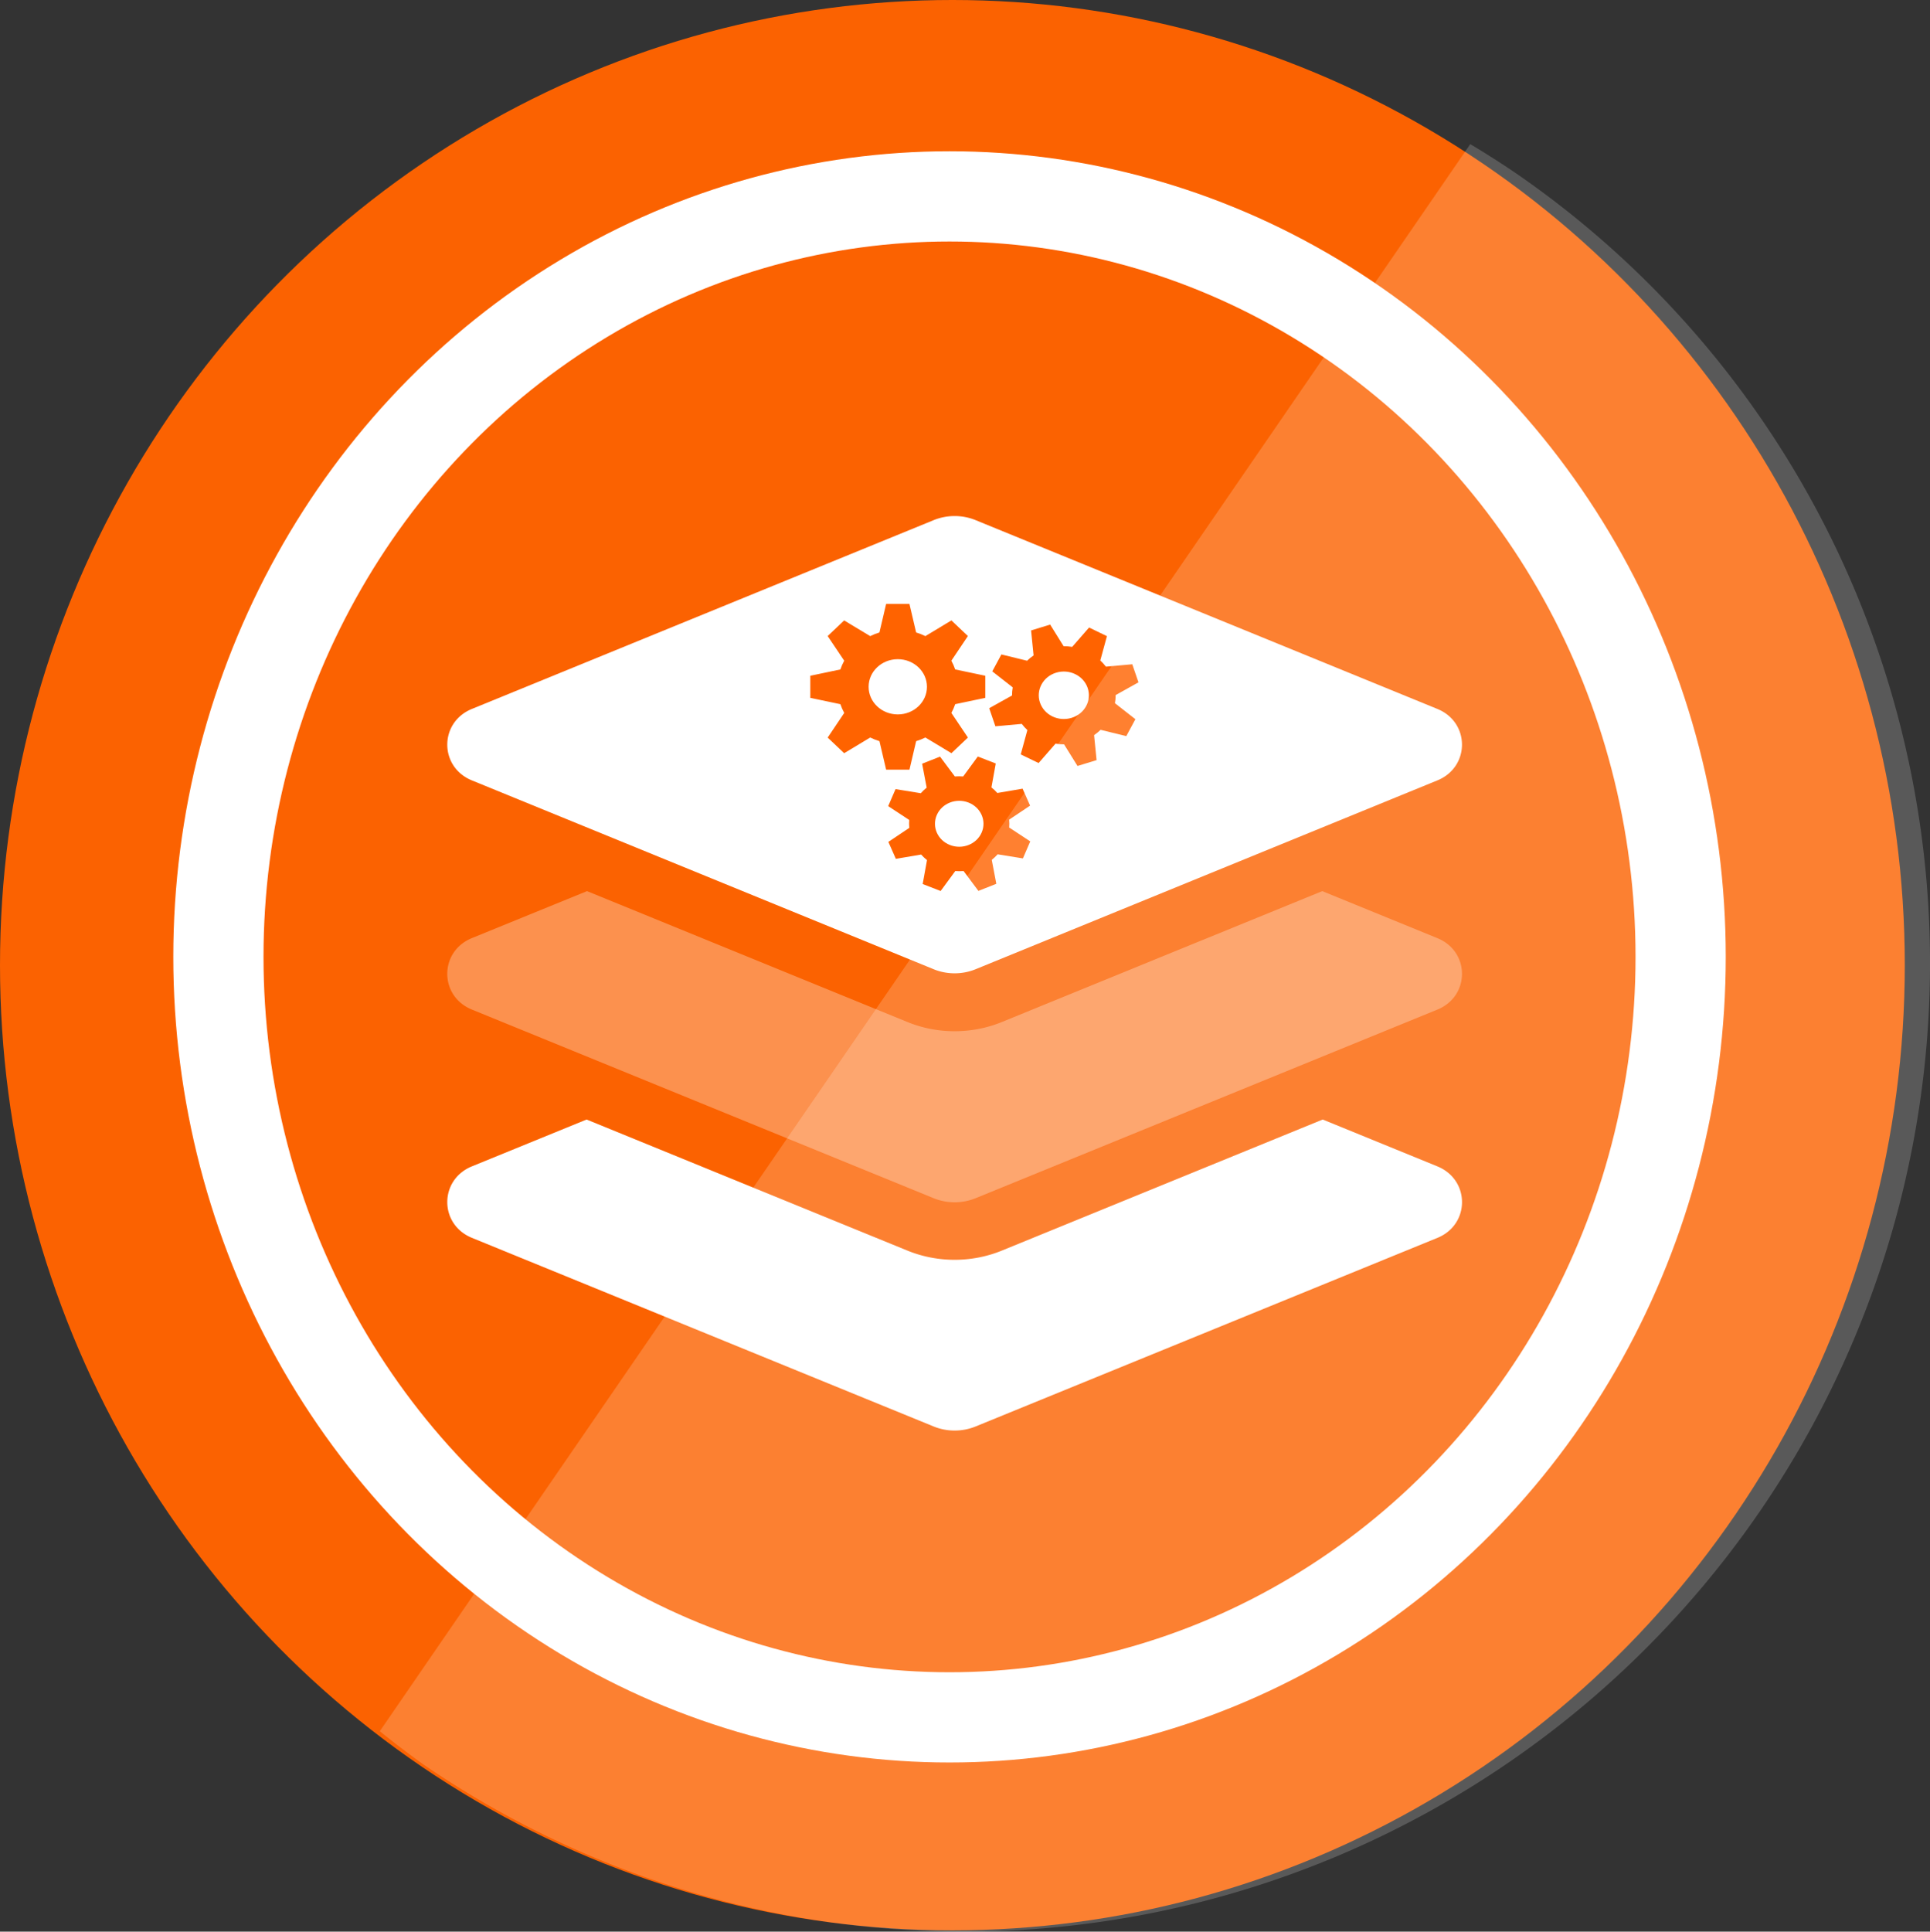 <svg xmlns:dc="http://purl.org/dc/elements/1.1/" xmlns:cc="http://creativecommons.org/ns#" xmlns:rdf="http://www.w3.org/1999/02/22-rdf-syntax-ns#" xmlns:svg="http://www.w3.org/2000/svg" xmlns="http://www.w3.org/2000/svg" xmlns:sodipodi="http://sodipodi.sourceforge.net/DTD/sodipodi-0.dtd" xmlns:inkscape="http://www.inkscape.org/namespaces/inkscape" width="143.794mm" height="143.883mm" viewBox="0 0 143.794 143.883" id="svg663" inkscape:version="1.0.2 (e86c870879, 2021-01-15)" sodipodi:docname="ged-icon-app.svg"><rect x="0" y="0" width="143.794" height="143.883" fill="#333333" stroke="none"/><defs id="defs657"></defs><g inkscape:label="Calque 1" inkscape:groupmode="layer" id="layer1" transform="translate(-319.583,-141.079)"><ellipse style="opacity:0.98;fill:#ff6300;fill-opacity:1;stroke:none;stroke-width:0.954;stroke-miterlimit:4;stroke-dasharray:none;stroke-opacity:1" id="path7224-5-3-9-9" cx="390.541" cy="212.972" rx="70.958" ry="71.893" inkscape:export-xdpi="89.489998" inkscape:export-ydpi="89.489998"></ellipse><path inkscape:connector-curvature="0" d="m 354.74,210.956 8.579,-3.5 23.866,9.748 a 8.511,7.668 0 0 0 7.046,0 l 23.867,-9.748 8.577,3.503 c 2.444,0.998 2.444,4.324 0,5.322 l -34.396,14.045 a 3.792,3.416 0 0 1 -3.144,0 l -34.395,-14.048 c -2.444,-0.998 -2.444,-4.324 0,-5.322 z" class="fa-secondary" id="path6-2" style="fill:#ffffff;fill-opacity:0.302;stroke-width:0.14"></path><ellipse style="fill:none;fill-opacity:1;stroke:#ffffff;stroke-width:6.721;stroke-linecap:round;stroke-linejoin:round;stroke-miterlimit:4;stroke-dasharray:none;stroke-dashoffset:0;stroke-opacity:1" id="path4691-4-7-3-2" cx="390.327" cy="212.354" rx="54.472" ry="56.647" inkscape:export-xdpi="89.489998" inkscape:export-ydpi="89.489998"></ellipse><path inkscape:connector-curvature="0" d="m 354.74,199.208 34.395,14.062 a 3.781,3.407 0 0 0 3.144,0 l 34.395,-14.062 c 2.444,-0.999 2.444,-4.326 0,-5.322 l -34.393,-14.059 a 3.781,3.407 0 0 0 -3.144,0 l -34.396,14.059 c -2.444,0.998 -2.444,4.326 0,5.322 z m 71.935,28.751 -8.545,-3.49 -23.899,9.761 a 8.511,7.668 0 0 1 -7.046,0 l -23.898,-9.761 -8.546,3.49 c -2.444,0.998 -2.444,4.324 0,5.322 l 34.395,14.048 a 3.792,3.416 0 0 0 3.144,0 l 34.404,-14.048 c 2.436,-0.998 2.436,-4.324 -0.01,-5.322 z" class="fa-primary" id="path8-8" style="fill:#ffffff;fill-opacity:1;stroke-width:0.14"></path><path inkscape:connector-curvature="0" d="m 392.992,193.06 v -1.646 l -2.242,-0.471 c -0.076,-0.226 -0.174,-0.443 -0.287,-0.651 l 1.234,-1.836 -1.229,-1.164 -1.94,1.169 c -0.22,-0.108 -0.449,-0.2 -0.688,-0.272 l -0.498,-2.122 h -1.738 l -0.498,2.122 c -0.239,0.072 -0.468,0.165 -0.688,0.272 l -1.94,-1.168 -1.229,1.164 1.234,1.836 c -0.114,0.208 -0.211,0.425 -0.287,0.651 l -2.241,0.471 v 1.646 l 2.242,0.471 c 0.076,0.226 0.174,0.443 0.287,0.651 l -1.234,1.836 1.229,1.164 1.94,-1.169 c 0.22,0.108 0.449,0.2 0.688,0.272 l 0.498,2.122 h 1.738 l 0.498,-2.122 c 0.239,-0.072 0.468,-0.165 0.688,-0.272 l 1.94,1.168 1.229,-1.164 -1.234,-1.836 c 0.114,-0.208 0.211,-0.425 0.287,-0.651 z m -6.519,1.234 c -1.2,0 -2.173,-0.921 -2.173,-2.057 0,-1.136 0.973,-2.057 2.173,-2.057 1.2,0 2.173,0.921 2.173,2.057 0,1.136 -0.973,2.057 -2.173,2.057 z m 9.321,10.725 0.548,-1.267 -1.569,-1.032 c 0.017,-0.197 0.014,-0.393 -0.005,-0.587 l 1.561,-1.045 -0.559,-1.263 -1.882,0.321 c -0.134,-0.148 -0.279,-0.288 -0.439,-0.415 l 0.323,-1.782 -1.338,-0.519 -1.09,1.485 c -0.208,-0.016 -0.415,-0.013 -0.62,0 l -1.104,-1.478 -1.334,0.529 0.339,1.782 c -0.156,0.127 -0.304,0.264 -0.438,0.416 l -1.882,-0.306 -0.548,1.267 1.569,1.032 c -0.017,0.197 -0.014,0.393 0.005,0.587 l -1.561,1.045 0.559,1.263 1.882,-0.321 c 0.134,0.148 0.279,0.288 0.439,0.415 l -0.323,1.782 1.338,0.519 1.09,-1.485 c 0.208,0.016 0.415,0.013 0.62,0 l 1.104,1.478 1.334,-0.529 -0.339,-1.782 c 0.156,-0.126 0.304,-0.264 0.438,-0.415 z m -5.429,-0.995 c -0.924,-0.358 -1.366,-1.357 -0.988,-2.232 0.378,-0.875 1.434,-1.293 2.358,-0.935 0.924,0.358 1.366,1.357 0.988,2.232 -0.378,0.875 -1.434,1.294 -2.358,0.935 z m 14.039,-12.119 -0.461,-1.346 -1.965,0.177 c -0.126,-0.166 -0.267,-0.319 -0.418,-0.461 l 0.495,-1.811 -1.331,-0.643 -1.259,1.442 c -0.21,-0.033 -0.423,-0.051 -0.639,-0.05 l -1.002,-1.61 -1.421,0.436 0.187,1.861 c -0.175,0.119 -0.337,0.252 -0.486,0.395 l -1.913,-0.468 -0.679,1.26 1.524,1.192 c -0.035,0.199 -0.054,0.401 -0.052,0.605 l -1.701,0.948 0.461,1.346 1.965,-0.177 c 0.126,0.166 0.266,0.319 0.418,0.461 l -0.495,1.811 1.331,0.643 1.259,-1.442 c 0.21,0.033 0.423,0.051 0.639,0.05 l 1.002,1.61 1.421,-0.436 -0.187,-1.861 c 0.175,-0.119 0.337,-0.252 0.486,-0.395 l 1.913,0.469 0.679,-1.26 -1.524,-1.192 c 0.035,-0.199 0.054,-0.401 0.052,-0.605 z m -4.985,2.646 c -0.981,0.301 -2.035,-0.208 -2.353,-1.137 -0.318,-0.929 0.219,-1.927 1.201,-2.228 0.981,-0.301 2.035,0.208 2.353,1.137 0.318,0.929 -0.219,1.927 -1.201,2.228 z" id="path11584-9-9" style="fill:#ff6300;fill-opacity:1;stroke-width:0.041" inkscape:export-filename="/home/vvanvel/T&#xE9;l&#xE9;chargements/admin_icon.png" inkscape:export-xdpi="96" inkscape:export-ydpi="96"></path><path style="fill:#ffffff;fill-opacity:0.191;stroke:none;stroke-width:10.059;stroke-linejoin:round;stroke-miterlimit:4;stroke-dasharray:none;stroke-dashoffset:0;stroke-opacity:1;paint-order:stroke markers fill" d="m 432.477,153.949 a 71.492,71.892 34.499 0 0 -3.353,-2.133 l -81.246,118.217 a 71.492,71.892 34.499 0 0 3.16,2.414 71.492,71.892 34.499 0 0 99.638,-18.755 71.492,71.892 34.499 0 0 -18.199,-99.742 z" id="path10226-0-1-0-6-7" inkscape:connector-curvature="0" inkscape:export-xdpi="89.489998" inkscape:export-ydpi="89.489998"></path></g></svg>